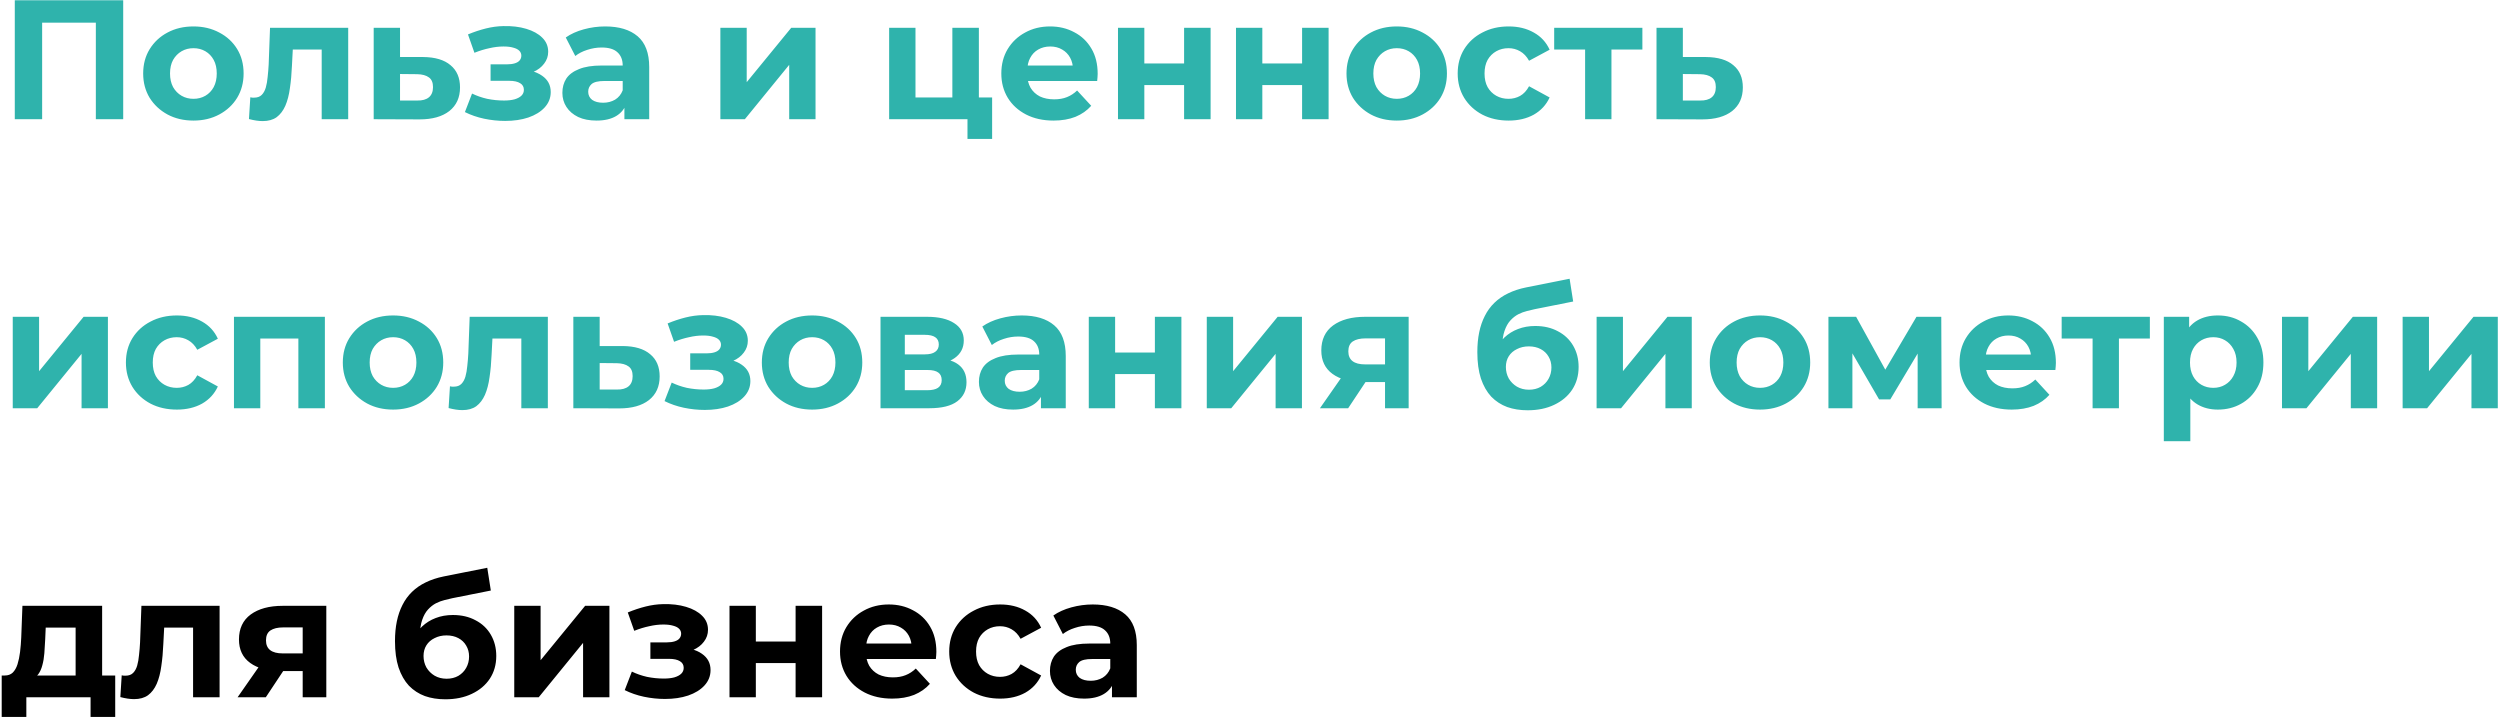 <?xml version="1.0" encoding="UTF-8"?> <svg xmlns="http://www.w3.org/2000/svg" width="692" height="199" viewBox="0 0 692 199" fill="none"><path d="M4.092 33V0.073H34.103V33H26.53V4.542L28.27 6.282H9.925L11.665 4.542V33H4.092ZM53.554 33.376C50.857 33.376 48.458 32.812 46.357 31.683C44.288 30.554 42.641 29.017 41.418 27.073C40.227 25.098 39.631 22.855 39.631 20.347C39.631 17.807 40.227 15.565 41.418 13.62C42.641 11.645 44.288 10.108 46.357 9.011C48.458 7.882 50.857 7.317 53.554 7.317C56.22 7.317 58.603 7.882 60.704 9.011C62.805 10.108 64.451 11.629 65.643 13.573C66.835 15.518 67.43 17.775 67.43 20.347C67.43 22.855 66.835 25.098 65.643 27.073C64.451 29.017 62.805 30.554 60.704 31.683C58.603 32.812 56.22 33.376 53.554 33.376ZM53.554 27.355C54.777 27.355 55.875 27.073 56.847 26.509C57.819 25.944 58.587 25.145 59.152 24.11C59.716 23.044 59.998 21.789 59.998 20.347C59.998 18.873 59.716 17.619 59.152 16.584C58.587 15.549 57.819 14.749 56.847 14.185C55.875 13.62 54.777 13.338 53.554 13.338C52.331 13.338 51.234 13.62 50.261 14.185C49.289 14.749 48.505 15.549 47.91 16.584C47.345 17.619 47.063 18.873 47.063 20.347C47.063 21.789 47.345 23.044 47.91 24.11C48.505 25.145 49.289 25.944 50.261 26.509C51.234 27.073 52.331 27.355 53.554 27.355ZM68.911 32.953L69.288 26.932C69.476 26.963 69.664 26.995 69.852 27.026C70.04 27.026 70.213 27.026 70.37 27.026C71.248 27.026 71.938 26.775 72.439 26.273C72.941 25.772 73.317 25.098 73.568 24.251C73.819 23.373 73.992 22.385 74.086 21.288C74.211 20.19 74.305 19.045 74.368 17.854L74.744 7.693H96.382V33H89.044V11.927L90.69 13.714H79.589L81.141 11.833L80.812 18.183C80.718 20.441 80.53 22.511 80.248 24.392C79.997 26.273 79.573 27.904 78.978 29.284C78.382 30.632 77.582 31.683 76.579 32.435C75.575 33.157 74.289 33.517 72.722 33.517C72.157 33.517 71.561 33.47 70.934 33.376C70.307 33.282 69.633 33.141 68.911 32.953ZM117.126 15.784C120.45 15.815 122.975 16.568 124.699 18.042C126.456 19.484 127.334 21.538 127.334 24.204C127.334 26.995 126.346 29.174 124.37 30.742C122.395 32.279 119.651 33.047 116.139 33.047L103.438 33V7.693H110.729V15.784H117.126ZM115.48 27.826C116.891 27.857 117.973 27.559 118.726 26.932C119.478 26.305 119.855 25.364 119.855 24.11C119.855 22.855 119.478 21.962 118.726 21.429C117.973 20.864 116.891 20.566 115.48 20.535L110.729 20.488V27.826H115.48ZM139.836 33.47C137.892 33.47 135.948 33.267 134.003 32.859C132.091 32.451 130.319 31.84 128.688 31.024L130.664 25.897C131.949 26.524 133.345 27.011 134.85 27.355C136.387 27.669 137.939 27.826 139.507 27.826C140.636 27.826 141.608 27.716 142.423 27.497C143.27 27.246 143.913 26.901 144.352 26.462C144.791 26.023 145.01 25.49 145.01 24.862C145.01 24.047 144.665 23.436 143.976 23.028C143.286 22.589 142.282 22.369 140.965 22.369H135.791V17.807H140.354C141.2 17.807 141.922 17.713 142.517 17.524C143.113 17.336 143.552 17.07 143.834 16.725C144.148 16.349 144.305 15.909 144.305 15.408C144.305 14.875 144.117 14.42 143.74 14.044C143.364 13.667 142.815 13.385 142.094 13.197C141.373 12.977 140.463 12.868 139.366 12.868C138.111 12.868 136.81 13.024 135.462 13.338C134.113 13.62 132.733 14.044 131.322 14.608L129.535 9.528C131.197 8.838 132.843 8.289 134.474 7.882C136.105 7.474 137.719 7.254 139.319 7.223C141.671 7.16 143.787 7.411 145.669 7.976C147.55 8.54 149.024 9.355 150.091 10.422C151.188 11.488 151.737 12.789 151.737 14.326C151.737 15.549 151.361 16.646 150.608 17.619C149.887 18.591 148.883 19.359 147.598 19.923C146.312 20.456 144.869 20.723 143.27 20.723L143.458 19.265C146.249 19.265 148.444 19.829 150.044 20.958C151.643 22.056 152.442 23.561 152.442 25.474C152.442 27.105 151.878 28.531 150.749 29.754C149.652 30.946 148.146 31.871 146.233 32.53C144.352 33.157 142.219 33.47 139.836 33.47ZM172.835 33V28.061L172.364 26.979V18.136C172.364 16.568 171.878 15.345 170.906 14.467C169.965 13.589 168.507 13.15 166.532 13.15C165.183 13.15 163.85 13.369 162.533 13.808C161.248 14.216 160.15 14.78 159.241 15.502L156.606 10.375C157.986 9.402 159.648 8.65 161.593 8.117C163.537 7.584 165.512 7.317 167.519 7.317C171.376 7.317 174.371 8.227 176.504 10.045C178.636 11.864 179.702 14.702 179.702 18.559V33H172.835ZM165.12 33.376C163.145 33.376 161.451 33.047 160.04 32.389C158.629 31.699 157.547 30.773 156.795 29.613C156.042 28.453 155.666 27.152 155.666 25.709C155.666 24.204 156.026 22.887 156.748 21.758C157.5 20.629 158.676 19.751 160.275 19.124C161.875 18.465 163.96 18.136 166.532 18.136H173.258V22.416H167.331C165.606 22.416 164.415 22.699 163.756 23.263C163.129 23.828 162.815 24.533 162.815 25.38C162.815 26.321 163.176 27.073 163.897 27.638C164.65 28.171 165.669 28.437 166.955 28.437C168.178 28.437 169.275 28.155 170.248 27.591C171.22 26.995 171.925 26.132 172.364 25.003L173.493 28.39C172.96 30.021 171.988 31.26 170.577 32.106C169.166 32.953 167.347 33.376 165.12 33.376ZM199.398 33V7.693H206.689V22.746L219.013 7.693H225.739V33H218.449V17.948L206.172 33H199.398ZM246.115 33V7.693H253.406V26.979H263.613V7.693H270.951V33H246.115ZM267.799 38.456V32.906L269.493 33H263.613V26.979H274.62V38.456H267.799ZM291.605 33.376C288.72 33.376 286.18 32.812 283.985 31.683C281.821 30.554 280.144 29.017 278.952 27.073C277.761 25.098 277.165 22.855 277.165 20.347C277.165 17.807 277.745 15.565 278.905 13.62C280.097 11.645 281.712 10.108 283.75 9.011C285.788 7.882 288.093 7.317 290.665 7.317C293.142 7.317 295.368 7.85 297.344 8.916C299.351 9.951 300.935 11.457 302.095 13.432C303.255 15.376 303.835 17.713 303.835 20.441C303.835 20.723 303.82 21.052 303.788 21.429C303.757 21.773 303.726 22.103 303.694 22.416H283.139V18.136H299.837L297.015 19.406C297.015 18.089 296.748 16.944 296.215 15.972C295.682 15 294.945 14.247 294.004 13.714C293.064 13.15 291.966 12.868 290.712 12.868C289.457 12.868 288.344 13.15 287.372 13.714C286.431 14.247 285.694 15.016 285.161 16.019C284.628 16.991 284.362 18.152 284.362 19.5V20.629C284.362 22.009 284.659 23.232 285.255 24.298C285.882 25.333 286.745 26.132 287.842 26.697C288.971 27.23 290.288 27.497 291.794 27.497C293.142 27.497 294.318 27.293 295.321 26.885C296.356 26.477 297.297 25.866 298.144 25.05L302.048 29.284C300.888 30.601 299.429 31.62 297.673 32.342C295.917 33.031 293.895 33.376 291.605 33.376ZM309.46 33V7.693H316.751V17.572H327.758V7.693H335.096V33H327.758V23.545H316.751V33H309.46ZM342.12 33V7.693H349.411V17.572H360.418V7.693H367.756V33H360.418V23.545H349.411V33H342.12ZM386.634 33.376C383.938 33.376 381.539 32.812 379.438 31.683C377.368 30.554 375.722 29.017 374.499 27.073C373.307 25.098 372.711 22.855 372.711 20.347C372.711 17.807 373.307 15.565 374.499 13.62C375.722 11.645 377.368 10.108 379.438 9.011C381.539 7.882 383.938 7.317 386.634 7.317C389.3 7.317 391.683 7.882 393.784 9.011C395.885 10.108 397.532 11.629 398.723 13.573C399.915 15.518 400.511 17.775 400.511 20.347C400.511 22.855 399.915 25.098 398.723 27.073C397.532 29.017 395.885 30.554 393.784 31.683C391.683 32.812 389.3 33.376 386.634 33.376ZM386.634 27.355C387.857 27.355 388.955 27.073 389.927 26.509C390.899 25.944 391.668 25.145 392.232 24.11C392.796 23.044 393.079 21.789 393.079 20.347C393.079 18.873 392.796 17.619 392.232 16.584C391.668 15.549 390.899 14.749 389.927 14.185C388.955 13.62 387.857 13.338 386.634 13.338C385.411 13.338 384.314 13.62 383.342 14.185C382.37 14.749 381.586 15.549 380.99 16.584C380.425 17.619 380.143 18.873 380.143 20.347C380.143 21.789 380.425 23.044 380.99 24.11C381.586 25.145 382.37 25.944 383.342 26.509C384.314 27.073 385.411 27.355 386.634 27.355ZM417.6 33.376C414.871 33.376 412.441 32.828 410.309 31.73C408.176 30.601 406.499 29.049 405.276 27.073C404.084 25.098 403.488 22.855 403.488 20.347C403.488 17.807 404.084 15.565 405.276 13.62C406.499 11.645 408.176 10.108 410.309 9.011C412.441 7.882 414.871 7.317 417.6 7.317C420.265 7.317 422.586 7.882 424.561 9.011C426.537 10.108 427.995 11.692 428.936 13.761L423.244 16.819C422.586 15.627 421.755 14.749 420.751 14.185C419.779 13.62 418.713 13.338 417.553 13.338C416.298 13.338 415.169 13.62 414.166 14.185C413.162 14.749 412.363 15.549 411.767 16.584C411.202 17.619 410.92 18.873 410.92 20.347C410.92 21.821 411.202 23.075 411.767 24.11C412.363 25.145 413.162 25.944 414.166 26.509C415.169 27.073 416.298 27.355 417.553 27.355C418.713 27.355 419.779 27.089 420.751 26.556C421.755 25.991 422.586 25.098 423.244 23.875L428.936 26.979C427.995 29.017 426.537 30.601 424.561 31.73C422.586 32.828 420.265 33.376 417.6 33.376ZM438.758 33V12.021L440.405 13.714H430.197V7.693H454.61V13.714H444.403L446.049 12.021V33H438.758ZM472.21 15.784C475.534 15.815 478.058 16.568 479.783 18.042C481.539 19.484 482.417 21.538 482.417 24.204C482.417 26.995 481.429 29.174 479.454 30.742C477.478 32.279 474.734 33.047 471.222 33.047L458.522 33V7.693H465.813V15.784H472.21ZM470.564 27.826C471.975 27.857 473.057 27.559 473.809 26.932C474.562 26.305 474.938 25.364 474.938 24.11C474.938 22.855 474.562 21.962 473.809 21.429C473.057 20.864 471.975 20.566 470.564 20.535L465.813 20.488V27.826H470.564ZM3.528 113V87.693H10.819V102.746L23.143 87.693H29.869V113H22.578V97.948L10.301 113H3.528ZM48.965 113.376C46.237 113.376 43.806 112.828 41.674 111.73C39.542 110.601 37.864 109.049 36.641 107.073C35.449 105.098 34.853 102.855 34.853 100.347C34.853 97.807 35.449 95.564 36.641 93.62C37.864 91.645 39.542 90.108 41.674 89.01C43.806 87.882 46.237 87.317 48.965 87.317C51.63 87.317 53.951 87.882 55.927 89.01C57.902 90.108 59.36 91.692 60.301 93.761L54.61 96.819C53.951 95.627 53.12 94.749 52.117 94.185C51.144 93.62 50.078 93.338 48.918 93.338C47.664 93.338 46.535 93.62 45.531 94.185C44.528 94.749 43.728 95.549 43.132 96.584C42.568 97.618 42.285 98.873 42.285 100.347C42.285 101.821 42.568 103.075 43.132 104.11C43.728 105.145 44.528 105.944 45.531 106.509C46.535 107.073 47.664 107.355 48.918 107.355C50.078 107.355 51.144 107.089 52.117 106.556C53.12 105.991 53.951 105.098 54.61 103.875L60.301 106.979C59.36 109.017 57.902 110.601 55.927 111.73C53.951 112.828 51.63 113.376 48.965 113.376ZM64.76 113V87.693H89.926V113H82.588V92.068L84.234 93.714H70.405L72.051 92.068V113H64.76ZM108.815 113.376C106.118 113.376 103.719 112.812 101.618 111.683C99.548 110.554 97.902 109.017 96.679 107.073C95.487 105.098 94.892 102.855 94.892 100.347C94.892 97.807 95.487 95.564 96.679 93.62C97.902 91.645 99.548 90.108 101.618 89.01C103.719 87.882 106.118 87.317 108.815 87.317C111.48 87.317 113.864 87.882 115.965 89.01C118.066 90.108 119.712 91.629 120.904 93.573C122.095 95.517 122.691 97.775 122.691 100.347C122.691 102.855 122.095 105.098 120.904 107.073C119.712 109.017 118.066 110.554 115.965 111.683C113.864 112.812 111.48 113.376 108.815 113.376ZM108.815 107.355C110.038 107.355 111.135 107.073 112.108 106.509C113.08 105.944 113.848 105.145 114.412 104.11C114.977 103.044 115.259 101.789 115.259 100.347C115.259 98.873 114.977 97.618 114.412 96.584C113.848 95.549 113.08 94.749 112.108 94.185C111.135 93.62 110.038 93.338 108.815 93.338C107.592 93.338 106.494 93.62 105.522 94.185C104.55 94.749 103.766 95.549 103.17 96.584C102.606 97.618 102.324 98.873 102.324 100.347C102.324 101.789 102.606 103.044 103.17 104.11C103.766 105.145 104.55 105.944 105.522 106.509C106.494 107.073 107.592 107.355 108.815 107.355ZM124.172 112.953L124.548 106.932C124.737 106.963 124.925 106.995 125.113 107.026C125.301 107.026 125.474 107.026 125.63 107.026C126.508 107.026 127.198 106.775 127.7 106.274C128.202 105.772 128.578 105.098 128.829 104.251C129.08 103.373 129.252 102.385 129.346 101.287C129.472 100.19 129.566 99.045 129.629 97.854L130.005 87.693H151.642V113H144.304V91.927L145.951 93.714H134.85L136.402 91.833L136.073 98.183C135.979 100.441 135.791 102.51 135.508 104.392C135.257 106.274 134.834 107.904 134.238 109.284C133.642 110.632 132.843 111.683 131.839 112.436C130.836 113.157 129.55 113.517 127.982 113.517C127.418 113.517 126.822 113.47 126.195 113.376C125.568 113.282 124.893 113.141 124.172 112.953ZM172.387 95.784C175.711 95.815 178.235 96.568 179.96 98.042C181.716 99.484 182.594 101.538 182.594 104.204C182.594 106.995 181.607 109.174 179.631 110.742C177.655 112.279 174.911 113.047 171.399 113.047L158.699 113V87.693H165.99V95.784H172.387ZM170.741 107.826C172.152 107.857 173.234 107.559 173.986 106.932C174.739 106.305 175.115 105.364 175.115 104.11C175.115 102.855 174.739 101.962 173.986 101.429C173.234 100.864 172.152 100.566 170.741 100.535L165.99 100.488V107.826H170.741ZM195.097 113.47C193.153 113.47 191.208 113.267 189.264 112.859C187.351 112.451 185.58 111.84 183.949 111.024L185.925 105.897C187.21 106.524 188.606 107.01 190.111 107.355C191.647 107.669 193.2 107.826 194.768 107.826C195.897 107.826 196.869 107.716 197.684 107.497C198.531 107.246 199.174 106.901 199.613 106.462C200.052 106.023 200.271 105.49 200.271 104.862C200.271 104.047 199.926 103.436 199.236 103.028C198.546 102.589 197.543 102.369 196.226 102.369H191.052V97.807H195.614C196.461 97.807 197.182 97.713 197.778 97.524C198.374 97.336 198.813 97.07 199.095 96.725C199.409 96.349 199.566 95.909 199.566 95.408C199.566 94.875 199.377 94.42 199.001 94.044C198.625 93.667 198.076 93.385 197.355 93.197C196.634 92.977 195.724 92.868 194.627 92.868C193.372 92.868 192.071 93.024 190.722 93.338C189.374 93.62 187.994 94.044 186.583 94.608L184.796 89.528C186.458 88.838 188.104 88.289 189.735 87.882C191.365 87.474 192.98 87.254 194.58 87.223C196.931 87.16 199.048 87.411 200.93 87.976C202.811 88.54 204.285 89.355 205.351 90.422C206.449 91.488 206.998 92.789 206.998 94.326C206.998 95.549 206.621 96.646 205.869 97.618C205.147 98.591 204.144 99.359 202.858 99.923C201.573 100.456 200.13 100.723 198.531 100.723L198.719 99.265C201.51 99.265 203.705 99.829 205.304 100.958C206.904 102.056 207.703 103.561 207.703 105.474C207.703 107.105 207.139 108.531 206.01 109.754C204.912 110.946 203.407 111.871 201.494 112.53C199.613 113.157 197.48 113.47 195.097 113.47ZM224.803 113.376C222.106 113.376 219.707 112.812 217.606 111.683C215.536 110.554 213.89 109.017 212.667 107.073C211.475 105.098 210.879 102.855 210.879 100.347C210.879 97.807 211.475 95.564 212.667 93.62C213.89 91.645 215.536 90.108 217.606 89.01C219.707 87.882 222.106 87.317 224.803 87.317C227.468 87.317 229.851 87.882 231.953 89.01C234.054 90.108 235.7 91.629 236.892 93.573C238.083 95.517 238.679 97.775 238.679 100.347C238.679 102.855 238.083 105.098 236.892 107.073C235.7 109.017 234.054 110.554 231.953 111.683C229.851 112.812 227.468 113.376 224.803 113.376ZM224.803 107.355C226.026 107.355 227.123 107.073 228.095 106.509C229.068 105.944 229.836 105.145 230.4 104.11C230.965 103.044 231.247 101.789 231.247 100.347C231.247 98.873 230.965 97.618 230.4 96.584C229.836 95.549 229.068 94.749 228.095 94.185C227.123 93.62 226.026 93.338 224.803 93.338C223.58 93.338 222.482 93.62 221.51 94.185C220.538 94.749 219.754 95.549 219.158 96.584C218.594 97.618 218.311 98.873 218.311 100.347C218.311 101.789 218.594 103.044 219.158 104.11C219.754 105.145 220.538 105.944 221.51 106.509C222.482 107.073 223.58 107.355 224.803 107.355ZM243.726 113V87.693H256.662C259.829 87.693 262.306 88.274 264.094 89.434C265.881 90.563 266.775 92.162 266.775 94.232C266.775 96.301 265.928 97.932 264.235 99.124C262.573 100.284 260.362 100.864 257.602 100.864L258.355 99.171C261.428 99.171 263.717 99.735 265.223 100.864C266.759 101.993 267.527 103.639 267.527 105.803C267.527 108.03 266.681 109.786 264.987 111.071C263.294 112.357 260.707 113 257.226 113H243.726ZM250.453 108.014H256.615C257.963 108.014 258.966 107.794 259.625 107.355C260.315 106.885 260.66 106.179 260.66 105.239C260.66 104.267 260.346 103.561 259.719 103.122C259.092 102.652 258.104 102.416 256.756 102.416H250.453V108.014ZM250.453 98.089H256.003C257.289 98.089 258.245 97.854 258.872 97.383C259.531 96.913 259.86 96.239 259.86 95.361C259.86 94.451 259.531 93.777 258.872 93.338C258.245 92.899 257.289 92.68 256.003 92.68H250.453V98.089ZM288.133 113V108.061L287.663 106.979V98.136C287.663 96.568 287.177 95.345 286.205 94.467C285.264 93.589 283.806 93.15 281.83 93.15C280.482 93.15 279.149 93.369 277.832 93.808C276.546 94.216 275.449 94.781 274.539 95.502L271.905 90.375C273.285 89.403 274.947 88.65 276.891 88.117C278.836 87.584 280.811 87.317 282.818 87.317C286.675 87.317 289.67 88.227 291.802 90.045C293.935 91.864 295.001 94.702 295.001 98.559V113H288.133ZM280.419 113.376C278.444 113.376 276.75 113.047 275.339 112.389C273.928 111.699 272.846 110.774 272.093 109.613C271.341 108.453 270.964 107.152 270.964 105.709C270.964 104.204 271.325 102.887 272.046 101.758C272.799 100.629 273.975 99.751 275.574 99.124C277.174 98.465 279.259 98.136 281.83 98.136H288.557V102.416H282.63C280.905 102.416 279.714 102.699 279.055 103.263C278.428 103.828 278.114 104.533 278.114 105.38C278.114 106.321 278.475 107.073 279.196 107.638C279.949 108.171 280.968 108.437 282.254 108.437C283.477 108.437 284.574 108.155 285.546 107.591C286.518 106.995 287.224 106.132 287.663 105.004L288.792 108.39C288.259 110.021 287.287 111.26 285.876 112.106C284.464 112.953 282.646 113.376 280.419 113.376ZM301.375 113V87.693H308.666V97.572H319.673V87.693H327.011V113H319.673V103.545H308.666V113H301.375ZM334.036 113V87.693H341.327V102.746L353.651 87.693H360.377V113H353.086V97.948L340.809 113H334.036ZM383.377 113V104.58L384.412 105.756H377.403C373.766 105.756 370.912 105.003 368.842 103.498C366.773 101.993 365.738 99.829 365.738 97.007C365.738 93.997 366.82 91.692 368.983 90.092C371.178 88.493 374.126 87.693 377.827 87.693H389.915V113H383.377ZM365.361 113L372.088 103.357H379.567L373.17 113H365.361ZM383.377 102.322V91.786L384.412 93.667H377.968C376.462 93.667 375.286 93.95 374.44 94.514C373.624 95.078 373.217 95.988 373.217 97.242C373.217 99.657 374.769 100.864 377.874 100.864H384.412L383.377 102.322ZM422.848 113.564C420.779 113.564 418.897 113.267 417.204 112.671C415.51 112.044 414.037 111.087 412.782 109.801C411.559 108.484 410.603 106.807 409.913 104.768C409.254 102.73 408.925 100.3 408.925 97.477C408.925 95.47 409.098 93.636 409.442 91.974C409.787 90.312 410.305 88.807 410.995 87.458C411.685 86.078 412.563 84.871 413.629 83.836C414.726 82.77 415.996 81.892 417.439 81.202C418.913 80.481 420.575 79.932 422.425 79.556L434.467 77.157L435.455 83.46L424.824 85.577C424.197 85.702 423.476 85.875 422.66 86.094C421.876 86.282 421.077 86.58 420.261 86.988C419.477 87.395 418.74 87.976 418.05 88.728C417.392 89.45 416.859 90.406 416.451 91.598C416.044 92.758 415.84 94.2 415.84 95.925C415.84 96.458 415.855 96.866 415.887 97.148C415.949 97.43 415.996 97.728 416.028 98.042C416.091 98.355 416.122 98.841 416.122 99.5L413.77 97.195C414.46 95.721 415.338 94.467 416.404 93.432C417.502 92.397 418.756 91.613 420.167 91.08C421.61 90.516 423.209 90.234 424.965 90.234C427.348 90.234 429.434 90.72 431.221 91.692C433.04 92.632 434.451 93.965 435.455 95.69C436.458 97.415 436.96 99.375 436.96 101.57C436.96 103.953 436.364 106.054 435.172 107.873C433.981 109.66 432.319 111.056 430.186 112.059C428.085 113.063 425.639 113.564 422.848 113.564ZM423.225 107.873C424.448 107.873 425.53 107.606 426.47 107.073C427.411 106.509 428.132 105.772 428.634 104.862C429.167 103.922 429.434 102.871 429.434 101.711C429.434 100.582 429.167 99.578 428.634 98.7C428.132 97.822 427.411 97.132 426.47 96.631C425.53 96.129 424.432 95.878 423.178 95.878C421.955 95.878 420.857 96.129 419.885 96.631C418.913 97.101 418.16 97.76 417.627 98.606C417.094 99.453 416.827 100.441 416.827 101.57C416.827 102.73 417.094 103.796 417.627 104.768C418.192 105.709 418.944 106.462 419.885 107.026C420.857 107.591 421.97 107.873 423.225 107.873ZM441.939 113V87.693H449.23V102.746L461.554 87.693H468.28V113H460.989V97.948L448.712 113H441.939ZM487.188 113.376C484.491 113.376 482.092 112.812 479.991 111.683C477.921 110.554 476.275 109.017 475.052 107.073C473.86 105.098 473.265 102.855 473.265 100.347C473.265 97.807 473.86 95.564 475.052 93.62C476.275 91.645 477.921 90.108 479.991 89.01C482.092 87.882 484.491 87.317 487.188 87.317C489.853 87.317 492.237 87.882 494.338 89.01C496.439 90.108 498.085 91.629 499.277 93.573C500.468 95.517 501.064 97.775 501.064 100.347C501.064 102.855 500.468 105.098 499.277 107.073C498.085 109.017 496.439 110.554 494.338 111.683C492.237 112.812 489.853 113.376 487.188 113.376ZM487.188 107.355C488.411 107.355 489.508 107.073 490.481 106.509C491.453 105.944 492.221 105.145 492.785 104.11C493.35 103.044 493.632 101.789 493.632 100.347C493.632 98.873 493.35 97.618 492.785 96.584C492.221 95.549 491.453 94.749 490.481 94.185C489.508 93.62 488.411 93.338 487.188 93.338C485.965 93.338 484.867 93.62 483.895 94.185C482.923 94.749 482.139 95.549 481.543 96.584C480.979 97.618 480.697 98.873 480.697 100.347C480.697 101.789 480.979 103.044 481.543 104.11C482.139 105.145 482.923 105.944 483.895 106.509C484.867 107.073 485.965 107.355 487.188 107.355ZM506.111 113V87.693H513.778L523.327 105.004H520.27L530.477 87.693H537.345L537.439 113H530.806V95.219L531.935 95.972L523.233 110.554H520.129L511.379 95.455L512.744 95.126V113H506.111ZM556.839 113.376C553.954 113.376 551.414 112.812 549.218 111.683C547.055 110.554 545.377 109.017 544.185 107.073C542.994 105.098 542.398 102.855 542.398 100.347C542.398 97.807 542.978 95.564 544.138 93.62C545.33 91.645 546.945 90.108 548.983 89.01C551.022 87.882 553.326 87.317 555.898 87.317C558.375 87.317 560.602 87.85 562.577 88.916C564.584 89.951 566.168 91.457 567.328 93.432C568.488 95.376 569.069 97.713 569.069 100.441C569.069 100.723 569.053 101.052 569.022 101.429C568.99 101.774 568.959 102.103 568.927 102.416H548.372V98.136H565.07L562.248 99.406C562.248 98.089 561.981 96.944 561.448 95.972C560.915 95 560.178 94.247 559.238 93.714C558.297 93.15 557.199 92.868 555.945 92.868C554.691 92.868 553.577 93.15 552.605 93.714C551.664 94.247 550.927 95.016 550.394 96.019C549.861 96.991 549.595 98.152 549.595 99.5V100.629C549.595 102.009 549.893 103.232 550.488 104.298C551.116 105.333 551.978 106.132 553.076 106.697C554.204 107.23 555.522 107.497 557.027 107.497C558.375 107.497 559.551 107.293 560.555 106.885C561.589 106.477 562.53 105.866 563.377 105.051L567.281 109.284C566.121 110.601 564.663 111.62 562.907 112.341C561.15 113.031 559.128 113.376 556.839 113.376ZM579.23 113V92.021L580.876 93.714H570.669V87.693H595.082V93.714H584.875L586.521 92.021V113H579.23ZM613.904 113.376C611.772 113.376 609.906 112.906 608.307 111.965C606.708 111.024 605.453 109.598 604.544 107.685C603.666 105.74 603.227 103.294 603.227 100.347C603.227 97.368 603.65 94.922 604.497 93.009C605.343 91.096 606.566 89.669 608.166 88.728C609.765 87.787 611.678 87.317 613.904 87.317C616.288 87.317 618.42 87.866 620.302 88.963C622.215 90.03 623.72 91.535 624.817 93.479C625.946 95.423 626.511 97.713 626.511 100.347C626.511 103.012 625.946 105.317 624.817 107.261C623.72 109.206 622.215 110.711 620.302 111.777C618.42 112.843 616.288 113.376 613.904 113.376ZM598.946 122.125V87.693H605.955V92.868L605.814 100.394L606.284 107.873V122.125H598.946ZM612.634 107.355C613.857 107.355 614.939 107.073 615.88 106.509C616.852 105.944 617.62 105.145 618.185 104.11C618.781 103.044 619.079 101.789 619.079 100.347C619.079 98.873 618.781 97.618 618.185 96.584C617.62 95.549 616.852 94.749 615.88 94.185C614.939 93.62 613.857 93.338 612.634 93.338C611.411 93.338 610.314 93.62 609.342 94.185C608.37 94.749 607.601 95.549 607.037 96.584C606.472 97.618 606.19 98.873 606.19 100.347C606.19 101.789 606.472 103.044 607.037 104.11C607.601 105.145 608.37 105.944 609.342 106.509C610.314 107.073 611.411 107.355 612.634 107.355ZM631.654 113V87.693H638.945V102.746L651.269 87.693H657.995V113H650.704V97.948L638.427 113H631.654ZM665.049 113V87.693H672.34V102.746L684.664 87.693H691.39V113H684.099V97.948L671.822 113H665.049Z" fill="#2FB3AC"></path><path d="M20.932 189.707V173.714H12.653L12.512 176.96C12.45 178.308 12.371 179.594 12.277 180.817C12.183 182.04 11.995 183.153 11.713 184.157C11.462 185.129 11.085 185.96 10.584 186.65C10.082 187.308 9.408 187.763 8.561 188.014L1.317 186.979C2.226 186.979 2.963 186.713 3.528 186.179C4.092 185.615 4.531 184.847 4.845 183.875C5.159 182.871 5.394 181.742 5.551 180.488C5.707 179.202 5.817 177.854 5.88 176.443L6.209 167.693H28.27V189.707H20.932ZM0.47 198.456V186.979H31.892V198.456H25.071V193H7.291V198.456H0.47ZM33.311 192.953L33.688 186.932C33.876 186.963 34.064 186.995 34.252 187.026C34.44 187.026 34.612 187.026 34.769 187.026C35.647 187.026 36.337 186.775 36.839 186.274C37.341 185.772 37.717 185.098 37.968 184.251C38.219 183.373 38.391 182.385 38.485 181.287C38.611 180.19 38.705 179.045 38.768 177.854L39.144 167.693H60.782V193H53.444V171.927L55.09 173.714H43.989L45.541 171.833L45.212 178.183C45.118 180.441 44.93 182.51 44.647 184.392C44.397 186.274 43.973 187.904 43.377 189.284C42.782 190.632 41.982 191.683 40.978 192.436C39.975 193.157 38.689 193.517 37.121 193.517C36.557 193.517 35.961 193.47 35.334 193.376C34.707 193.282 34.032 193.141 33.311 192.953ZM83.784 193V184.58L84.819 185.756H77.81C74.172 185.756 71.319 185.003 69.249 183.498C67.179 181.993 66.145 179.829 66.145 177.007C66.145 173.997 67.227 171.692 69.39 170.092C71.585 168.493 74.533 167.693 78.233 167.693H90.322V193H83.784ZM65.768 193L72.495 183.357H79.974L73.577 193H65.768ZM83.784 182.322V171.786L84.819 173.667H78.374C76.869 173.667 75.693 173.95 74.847 174.514C74.031 175.078 73.624 175.988 73.624 177.242C73.624 179.657 75.176 180.864 78.28 180.864H84.819L83.784 182.322ZM123.255 193.564C121.186 193.564 119.304 193.267 117.611 192.671C115.917 192.044 114.443 191.087 113.189 189.801C111.966 188.484 111.01 186.807 110.32 184.768C109.661 182.73 109.332 180.3 109.332 177.477C109.332 175.47 109.504 173.636 109.849 171.974C110.194 170.312 110.712 168.807 111.402 167.458C112.092 166.078 112.97 164.871 114.036 163.836C115.133 162.77 116.403 161.892 117.846 161.202C119.32 160.481 120.982 159.932 122.832 159.556L134.874 157.157L135.861 163.46L125.231 165.577C124.604 165.702 123.882 165.875 123.067 166.094C122.283 166.282 121.483 166.58 120.668 166.988C119.884 167.396 119.147 167.976 118.457 168.728C117.799 169.45 117.266 170.406 116.858 171.598C116.45 172.758 116.247 174.2 116.247 175.925C116.247 176.458 116.262 176.866 116.294 177.148C116.356 177.43 116.403 177.728 116.435 178.042C116.497 178.355 116.529 178.841 116.529 179.5L114.177 177.195C114.867 175.721 115.745 174.467 116.811 173.432C117.909 172.397 119.163 171.613 120.574 171.08C122.017 170.516 123.616 170.233 125.372 170.233C127.755 170.233 129.841 170.72 131.628 171.692C133.447 172.632 134.858 173.965 135.861 175.69C136.865 177.415 137.367 179.375 137.367 181.57C137.367 183.953 136.771 186.054 135.579 187.873C134.388 189.66 132.726 191.056 130.593 192.059C128.492 193.063 126.046 193.564 123.255 193.564ZM123.632 187.873C124.855 187.873 125.936 187.606 126.877 187.073C127.818 186.509 128.539 185.772 129.041 184.862C129.574 183.922 129.841 182.871 129.841 181.711C129.841 180.582 129.574 179.578 129.041 178.7C128.539 177.822 127.818 177.132 126.877 176.631C125.936 176.129 124.839 175.878 123.585 175.878C122.362 175.878 121.264 176.129 120.292 176.631C119.32 177.101 118.567 177.76 118.034 178.606C117.501 179.453 117.234 180.441 117.234 181.57C117.234 182.73 117.501 183.796 118.034 184.768C118.598 185.709 119.351 186.462 120.292 187.026C121.264 187.591 122.377 187.873 123.632 187.873ZM142.346 193V167.693H149.637V182.746L161.961 167.693H168.687V193H161.396V177.948L149.119 193H142.346ZM184.072 193.47C182.128 193.47 180.184 193.267 178.24 192.859C176.327 192.451 174.555 191.84 172.924 191.024L174.9 185.897C176.186 186.524 177.581 187.01 179.086 187.355C180.623 187.669 182.175 187.826 183.743 187.826C184.872 187.826 185.844 187.716 186.659 187.497C187.506 187.246 188.149 186.901 188.588 186.462C189.027 186.023 189.247 185.49 189.247 184.862C189.247 184.047 188.902 183.436 188.212 183.028C187.522 182.589 186.518 182.369 185.201 182.369H180.027V177.807H184.59C185.436 177.807 186.158 177.713 186.754 177.524C187.349 177.336 187.788 177.07 188.071 176.725C188.384 176.348 188.541 175.909 188.541 175.408C188.541 174.875 188.353 174.42 187.977 174.044C187.6 173.667 187.051 173.385 186.33 173.197C185.609 172.977 184.7 172.868 183.602 172.868C182.348 172.868 181.046 173.024 179.698 173.338C178.349 173.62 176.97 174.044 175.558 174.608L173.771 169.528C175.433 168.838 177.079 168.289 178.71 167.882C180.341 167.474 181.956 167.254 183.555 167.223C185.907 167.16 188.024 167.411 189.905 167.976C191.787 168.54 193.261 169.355 194.327 170.422C195.424 171.488 195.973 172.789 195.973 174.326C195.973 175.549 195.597 176.646 194.844 177.618C194.123 178.591 193.119 179.359 191.834 179.923C190.548 180.456 189.105 180.723 187.506 180.723L187.694 179.265C190.485 179.265 192.68 179.829 194.28 180.958C195.879 182.056 196.679 183.561 196.679 185.474C196.679 187.105 196.114 188.531 194.985 189.754C193.888 190.946 192.382 191.871 190.47 192.53C188.588 193.157 186.456 193.47 184.072 193.47ZM201.924 193V167.693H209.215V177.571H220.222V167.693H227.56V193H220.222V183.545H209.215V193H201.924ZM246.956 193.376C244.071 193.376 241.531 192.812 239.336 191.683C237.172 190.554 235.494 189.017 234.303 187.073C233.111 185.098 232.515 182.855 232.515 180.347C232.515 177.807 233.095 175.564 234.256 173.62C235.447 171.645 237.062 170.108 239.1 169.01C241.139 167.882 243.444 167.317 246.015 167.317C248.492 167.317 250.719 167.85 252.695 168.916C254.702 169.951 256.285 171.456 257.445 173.432C258.606 175.376 259.186 177.713 259.186 180.441C259.186 180.723 259.17 181.052 259.139 181.429C259.107 181.774 259.076 182.103 259.045 182.416H238.489V178.136H255.188L252.365 179.406C252.365 178.089 252.099 176.944 251.566 175.972C251.033 175 250.296 174.247 249.355 173.714C248.414 173.15 247.316 172.868 246.062 172.868C244.808 172.868 243.695 173.15 242.722 173.714C241.782 174.247 241.045 175.016 240.512 176.019C239.979 176.991 239.712 178.152 239.712 179.5V180.629C239.712 182.009 240.01 183.232 240.606 184.298C241.233 185.333 242.095 186.132 243.193 186.697C244.322 187.23 245.639 187.497 247.144 187.497C248.492 187.497 249.668 187.293 250.672 186.885C251.707 186.477 252.647 185.866 253.494 185.051L257.398 189.284C256.238 190.601 254.78 191.62 253.024 192.341C251.268 193.031 249.245 193.376 246.956 193.376ZM276.852 193.376C274.124 193.376 271.694 192.828 269.561 191.73C267.429 190.601 265.751 189.049 264.528 187.073C263.337 185.098 262.741 182.855 262.741 180.347C262.741 177.807 263.337 175.564 264.528 173.62C265.751 171.645 267.429 170.108 269.561 169.01C271.694 167.882 274.124 167.317 276.852 167.317C279.518 167.317 281.838 167.882 283.814 169.01C285.79 170.108 287.248 171.692 288.189 173.761L282.497 176.819C281.838 175.627 281.007 174.749 280.004 174.185C279.032 173.62 277.966 173.338 276.805 173.338C275.551 173.338 274.422 173.62 273.419 174.185C272.415 174.749 271.615 175.549 271.02 176.584C270.455 177.618 270.173 178.873 270.173 180.347C270.173 181.821 270.455 183.075 271.02 184.11C271.615 185.145 272.415 185.944 273.419 186.509C274.422 187.073 275.551 187.355 276.805 187.355C277.966 187.355 279.032 187.089 280.004 186.556C281.007 185.991 281.838 185.098 282.497 183.875L288.189 186.979C287.248 189.017 285.79 190.601 283.814 191.73C281.838 192.828 279.518 193.376 276.852 193.376ZM307.794 193V188.061L307.324 186.979V178.136C307.324 176.568 306.838 175.345 305.865 174.467C304.925 173.589 303.466 173.15 301.491 173.15C300.142 173.15 298.81 173.369 297.493 173.808C296.207 174.216 295.109 174.781 294.2 175.502L291.566 170.375C292.946 169.402 294.608 168.65 296.552 168.117C298.496 167.584 300.472 167.317 302.479 167.317C306.336 167.317 309.331 168.227 311.463 170.045C313.595 171.864 314.662 174.702 314.662 178.559V193H307.794ZM300.08 193.376C298.104 193.376 296.411 193.047 295 192.389C293.588 191.699 292.507 190.774 291.754 189.613C291.001 188.453 290.625 187.152 290.625 185.709C290.625 184.204 290.986 182.887 291.707 181.758C292.459 180.629 293.635 179.751 295.235 179.124C296.834 178.465 298.919 178.136 301.491 178.136H308.217V182.416H302.29C300.566 182.416 299.374 182.699 298.716 183.263C298.088 183.828 297.775 184.533 297.775 185.38C297.775 186.321 298.135 187.073 298.857 187.638C299.609 188.171 300.628 188.437 301.914 188.437C303.137 188.437 304.235 188.155 305.207 187.591C306.179 186.995 306.885 186.132 307.324 185.004L308.452 188.39C307.919 190.021 306.947 191.26 305.536 192.106C304.125 192.953 302.306 193.376 300.08 193.376Z" fill="black"></path></svg> 